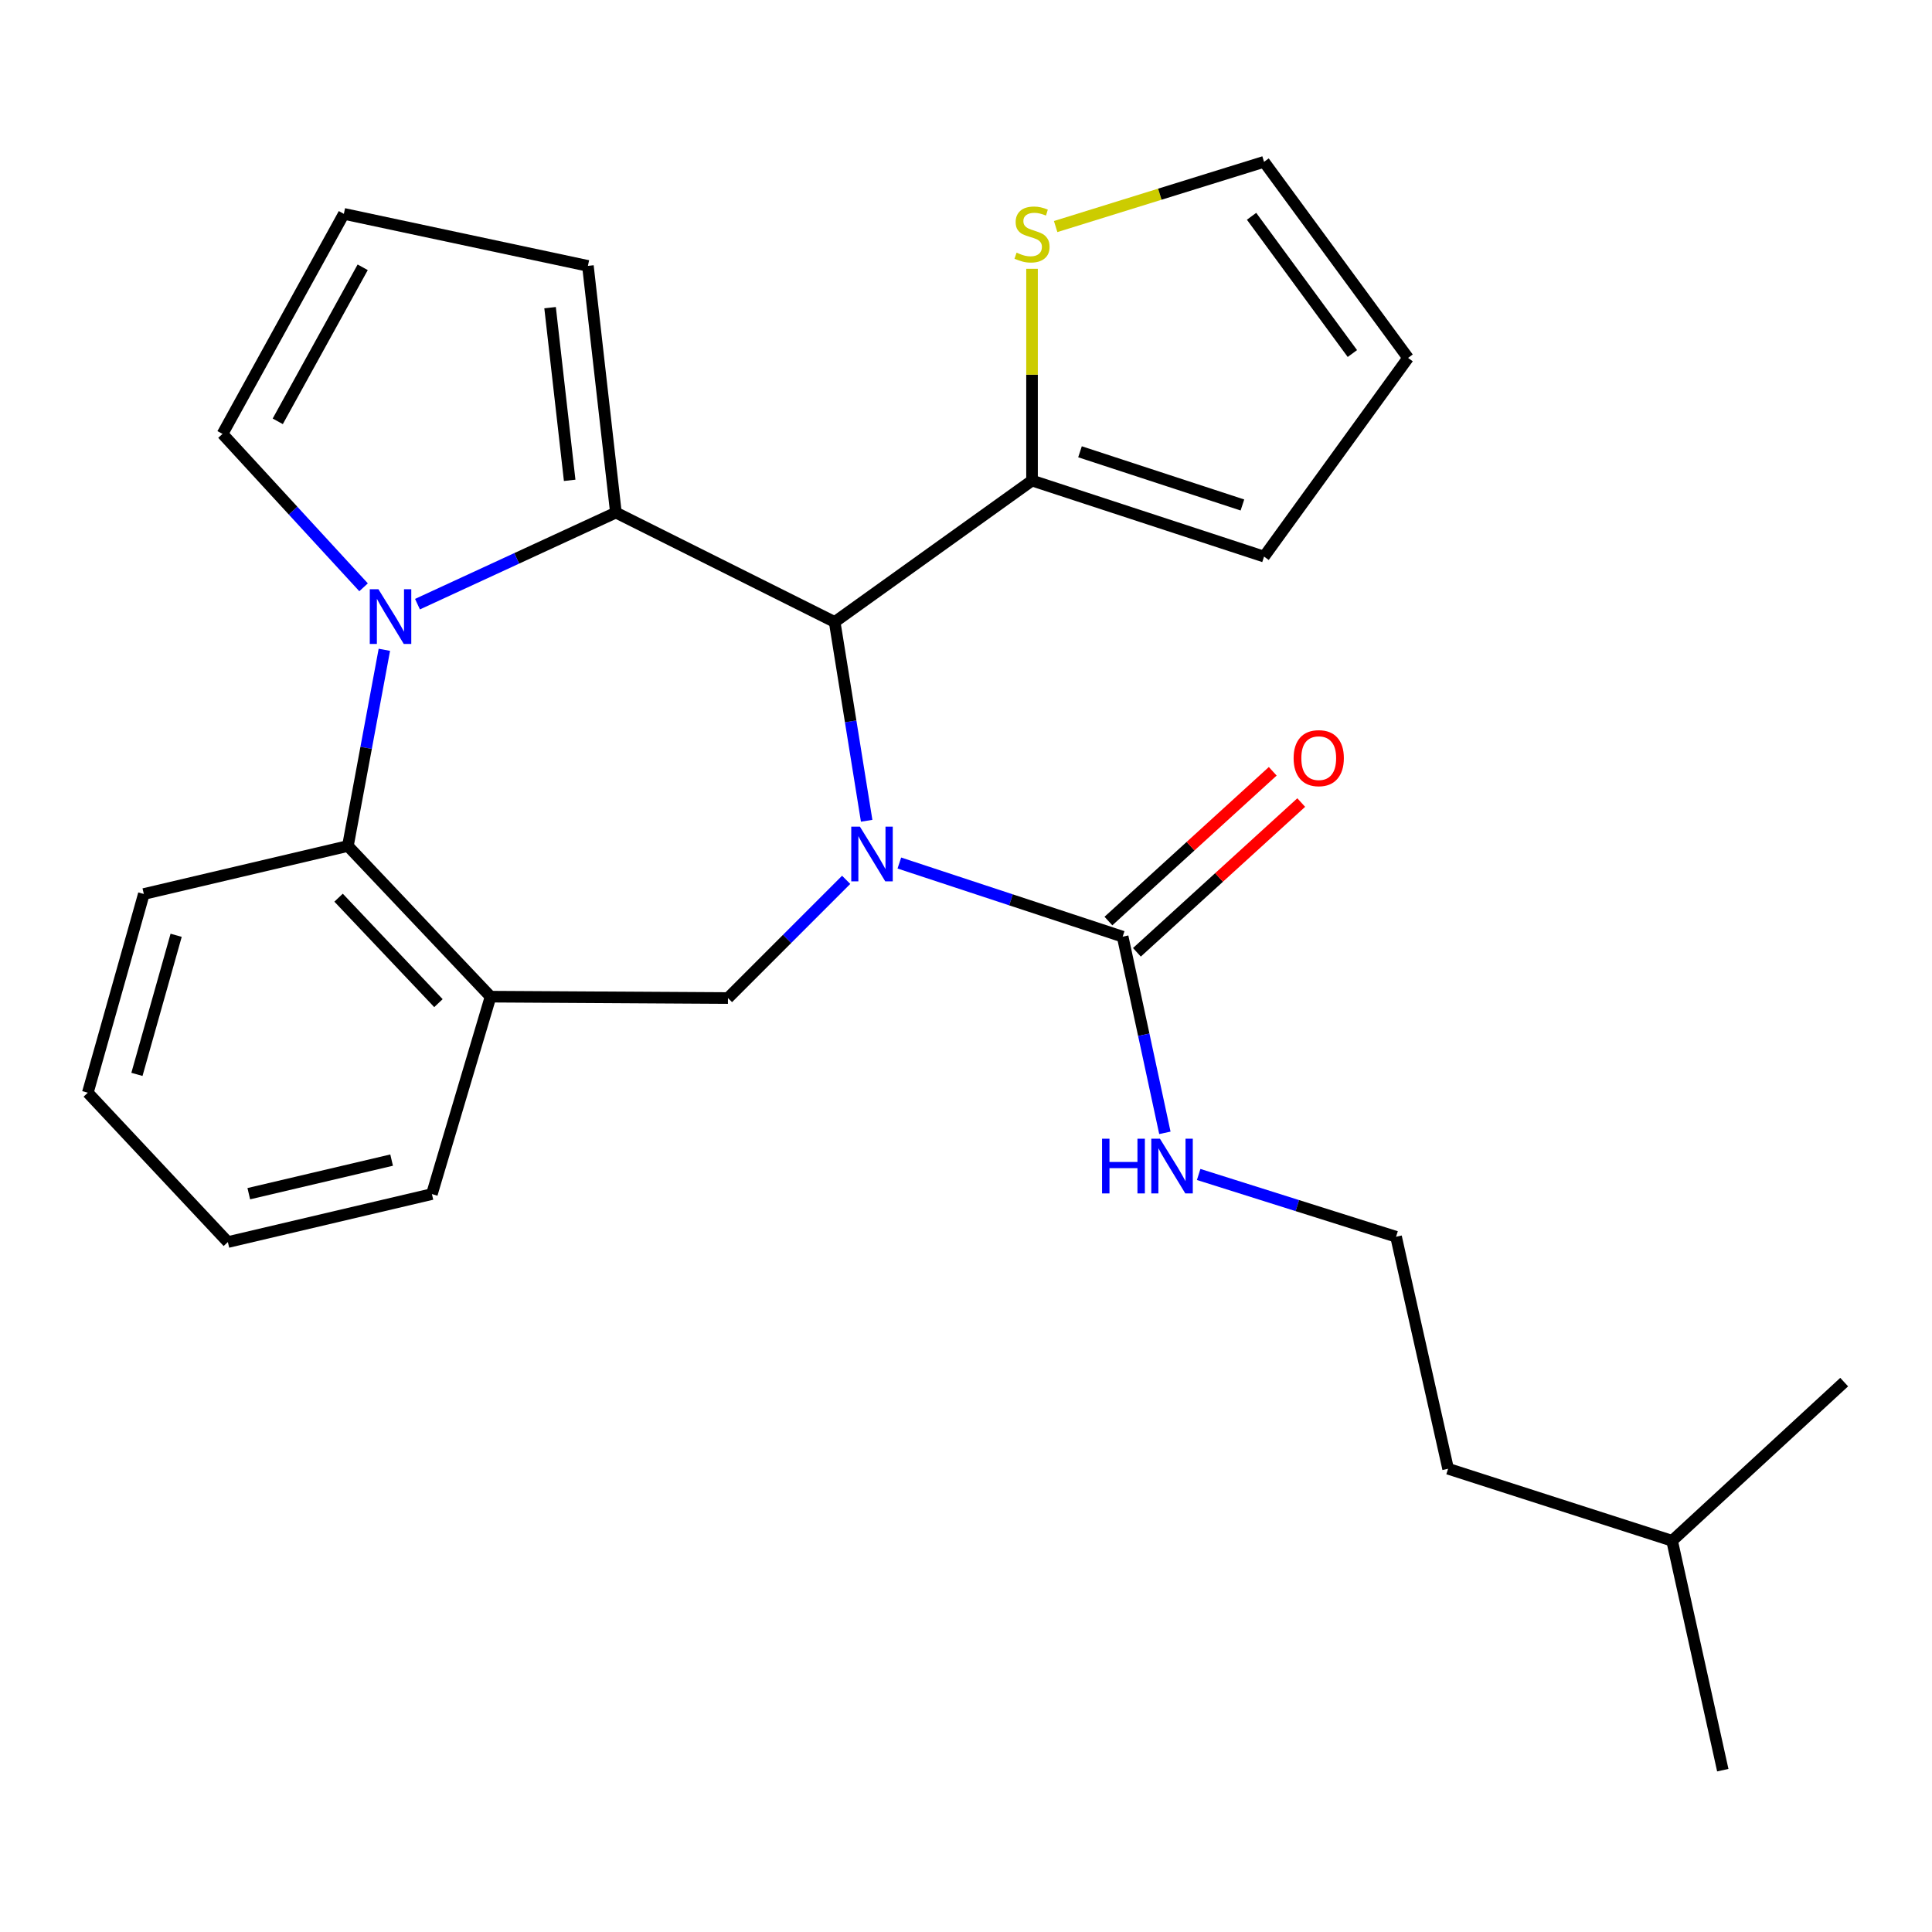 <?xml version='1.0' encoding='iso-8859-1'?>
<svg version='1.1' baseProfile='full'
              xmlns='http://www.w3.org/2000/svg'
                      xmlns:rdkit='http://www.rdkit.org/xml'
                      xmlns:xlink='http://www.w3.org/1999/xlink'
                  xml:space='preserve'
width='1000px' height='1000px' viewBox='0 0 1000 1000'>
<!-- END OF HEADER -->
<rect style='opacity:1.0;fill:#FFFFFF;stroke:none' width='1000' height='1000' x='0' y='0'> </rect>
<path class='bond-2' d='M 448.581,424.831 L 440.302,373.385' style='fill:none;fill-rule:evenodd;stroke:#0000FF;stroke-width:6px;stroke-linecap:butt;stroke-linejoin:miter;stroke-opacity:1' />
<path class='bond-2' d='M 440.302,373.385 L 432.023,321.938' style='fill:none;fill-rule:evenodd;stroke:#000000;stroke-width:6px;stroke-linecap:butt;stroke-linejoin:miter;stroke-opacity:1' />
<path class='bond-3' d='M 465.504,446.701 L 523.297,465.761' style='fill:none;fill-rule:evenodd;stroke:#0000FF;stroke-width:6px;stroke-linecap:butt;stroke-linejoin:miter;stroke-opacity:1' />
<path class='bond-3' d='M 523.297,465.761 L 581.089,484.821' style='fill:none;fill-rule:evenodd;stroke:#000000;stroke-width:6px;stroke-linecap:butt;stroke-linejoin:miter;stroke-opacity:1' />
<path class='bond-4' d='M 437.973,455.408 L 407.382,485.999' style='fill:none;fill-rule:evenodd;stroke:#0000FF;stroke-width:6px;stroke-linecap:butt;stroke-linejoin:miter;stroke-opacity:1' />
<path class='bond-4' d='M 407.382,485.999 L 376.792,516.59' style='fill:none;fill-rule:evenodd;stroke:#000000;stroke-width:6px;stroke-linecap:butt;stroke-linejoin:miter;stroke-opacity:1' />
<path class='bond-0' d='M 318.788,265.308 L 432.023,321.938' style='fill:none;fill-rule:evenodd;stroke:#000000;stroke-width:6px;stroke-linecap:butt;stroke-linejoin:miter;stroke-opacity:1' />
<path class='bond-1' d='M 318.788,265.308 L 267.437,289.01' style='fill:none;fill-rule:evenodd;stroke:#000000;stroke-width:6px;stroke-linecap:butt;stroke-linejoin:miter;stroke-opacity:1' />
<path class='bond-1' d='M 267.437,289.01 L 216.087,312.712' style='fill:none;fill-rule:evenodd;stroke:#0000FF;stroke-width:6px;stroke-linecap:butt;stroke-linejoin:miter;stroke-opacity:1' />
<path class='bond-9' d='M 318.788,265.308 L 304.302,137.624' style='fill:none;fill-rule:evenodd;stroke:#000000;stroke-width:6px;stroke-linecap:butt;stroke-linejoin:miter;stroke-opacity:1' />
<path class='bond-9' d='M 294.861,248.623 L 284.721,159.244' style='fill:none;fill-rule:evenodd;stroke:#000000;stroke-width:6px;stroke-linecap:butt;stroke-linejoin:miter;stroke-opacity:1' />
<path class='bond-8' d='M 188.183,303.981 L 151.677,264.284' style='fill:none;fill-rule:evenodd;stroke:#0000FF;stroke-width:6px;stroke-linecap:butt;stroke-linejoin:miter;stroke-opacity:1' />
<path class='bond-8' d='M 151.677,264.284 L 115.171,224.587' style='fill:none;fill-rule:evenodd;stroke:#000000;stroke-width:6px;stroke-linecap:butt;stroke-linejoin:miter;stroke-opacity:1' />
<path class='bond-26' d='M 198.943,336.332 L 189.507,387.108' style='fill:none;fill-rule:evenodd;stroke:#0000FF;stroke-width:6px;stroke-linecap:butt;stroke-linejoin:miter;stroke-opacity:1' />
<path class='bond-26' d='M 189.507,387.108 L 180.072,437.885' style='fill:none;fill-rule:evenodd;stroke:#000000;stroke-width:6px;stroke-linecap:butt;stroke-linejoin:miter;stroke-opacity:1' />
<path class='bond-7' d='M 432.023,321.938 L 534.177,248.742' style='fill:none;fill-rule:evenodd;stroke:#000000;stroke-width:6px;stroke-linecap:butt;stroke-linejoin:miter;stroke-opacity:1' />
<path class='bond-12' d='M 588.462,492.912 L 630.989,454.157' style='fill:none;fill-rule:evenodd;stroke:#000000;stroke-width:6px;stroke-linecap:butt;stroke-linejoin:miter;stroke-opacity:1' />
<path class='bond-12' d='M 630.989,454.157 L 673.515,415.402' style='fill:none;fill-rule:evenodd;stroke:#FF0000;stroke-width:6px;stroke-linecap:butt;stroke-linejoin:miter;stroke-opacity:1' />
<path class='bond-12' d='M 573.716,476.73 L 616.242,437.975' style='fill:none;fill-rule:evenodd;stroke:#000000;stroke-width:6px;stroke-linecap:butt;stroke-linejoin:miter;stroke-opacity:1' />
<path class='bond-12' d='M 616.242,437.975 L 658.769,399.22' style='fill:none;fill-rule:evenodd;stroke:#FF0000;stroke-width:6px;stroke-linecap:butt;stroke-linejoin:miter;stroke-opacity:1' />
<path class='bond-15' d='M 581.089,484.821 L 592.015,535.589' style='fill:none;fill-rule:evenodd;stroke:#000000;stroke-width:6px;stroke-linecap:butt;stroke-linejoin:miter;stroke-opacity:1' />
<path class='bond-15' d='M 592.015,535.589 L 602.942,586.357' style='fill:none;fill-rule:evenodd;stroke:#0000FF;stroke-width:6px;stroke-linecap:butt;stroke-linejoin:miter;stroke-opacity:1' />
<path class='bond-6' d='M 376.792,516.59 L 253.912,515.872' style='fill:none;fill-rule:evenodd;stroke:#000000;stroke-width:6px;stroke-linecap:butt;stroke-linejoin:miter;stroke-opacity:1' />
<path class='bond-5' d='M 180.072,437.885 L 253.912,515.872' style='fill:none;fill-rule:evenodd;stroke:#000000;stroke-width:6px;stroke-linecap:butt;stroke-linejoin:miter;stroke-opacity:1' />
<path class='bond-5' d='M 175.25,464.635 L 226.938,519.226' style='fill:none;fill-rule:evenodd;stroke:#000000;stroke-width:6px;stroke-linecap:butt;stroke-linejoin:miter;stroke-opacity:1' />
<path class='bond-19' d='M 180.072,437.885 L 74.451,462.733' style='fill:none;fill-rule:evenodd;stroke:#000000;stroke-width:6px;stroke-linecap:butt;stroke-linejoin:miter;stroke-opacity:1' />
<path class='bond-18' d='M 253.912,515.872 L 223.553,618.051' style='fill:none;fill-rule:evenodd;stroke:#000000;stroke-width:6px;stroke-linecap:butt;stroke-linejoin:miter;stroke-opacity:1' />
<path class='bond-10' d='M 534.177,248.742 L 534.177,193.936' style='fill:none;fill-rule:evenodd;stroke:#000000;stroke-width:6px;stroke-linecap:butt;stroke-linejoin:miter;stroke-opacity:1' />
<path class='bond-10' d='M 534.177,193.936 L 534.177,139.13' style='fill:none;fill-rule:evenodd;stroke:#CCCC00;stroke-width:6px;stroke-linecap:butt;stroke-linejoin:miter;stroke-opacity:1' />
<path class='bond-13' d='M 534.177,248.742 L 654.272,288.089' style='fill:none;fill-rule:evenodd;stroke:#000000;stroke-width:6px;stroke-linecap:butt;stroke-linejoin:miter;stroke-opacity:1' />
<path class='bond-13' d='M 559.008,233.84 L 643.074,261.382' style='fill:none;fill-rule:evenodd;stroke:#000000;stroke-width:6px;stroke-linecap:butt;stroke-linejoin:miter;stroke-opacity:1' />
<path class='bond-28' d='M 115.171,224.587 L 177.98,110.695' style='fill:none;fill-rule:evenodd;stroke:#000000;stroke-width:6px;stroke-linecap:butt;stroke-linejoin:miter;stroke-opacity:1' />
<path class='bond-28' d='M 143.764,218.076 L 187.729,138.351' style='fill:none;fill-rule:evenodd;stroke:#000000;stroke-width:6px;stroke-linecap:butt;stroke-linejoin:miter;stroke-opacity:1' />
<path class='bond-11' d='M 304.302,137.624 L 177.98,110.695' style='fill:none;fill-rule:evenodd;stroke:#000000;stroke-width:6px;stroke-linecap:butt;stroke-linejoin:miter;stroke-opacity:1' />
<path class='bond-14' d='M 546.401,117.262 L 600.337,100.515' style='fill:none;fill-rule:evenodd;stroke:#CCCC00;stroke-width:6px;stroke-linecap:butt;stroke-linejoin:miter;stroke-opacity:1' />
<path class='bond-14' d='M 600.337,100.515 L 654.272,83.767' style='fill:none;fill-rule:evenodd;stroke:#000000;stroke-width:6px;stroke-linecap:butt;stroke-linejoin:miter;stroke-opacity:1' />
<path class='bond-16' d='M 654.272,288.089 L 728.817,185.253' style='fill:none;fill-rule:evenodd;stroke:#000000;stroke-width:6px;stroke-linecap:butt;stroke-linejoin:miter;stroke-opacity:1' />
<path class='bond-27' d='M 654.272,83.767 L 728.817,185.253' style='fill:none;fill-rule:evenodd;stroke:#000000;stroke-width:6px;stroke-linecap:butt;stroke-linejoin:miter;stroke-opacity:1' />
<path class='bond-27' d='M 647.809,111.951 L 699.991,182.991' style='fill:none;fill-rule:evenodd;stroke:#000000;stroke-width:6px;stroke-linecap:butt;stroke-linejoin:miter;stroke-opacity:1' />
<path class='bond-17' d='M 620.423,607.901 L 671.512,624.02' style='fill:none;fill-rule:evenodd;stroke:#0000FF;stroke-width:6px;stroke-linecap:butt;stroke-linejoin:miter;stroke-opacity:1' />
<path class='bond-17' d='M 671.512,624.02 L 722.602,640.139' style='fill:none;fill-rule:evenodd;stroke:#000000;stroke-width:6px;stroke-linecap:butt;stroke-linejoin:miter;stroke-opacity:1' />
<path class='bond-20' d='M 722.602,640.139 L 749.531,760.222' style='fill:none;fill-rule:evenodd;stroke:#000000;stroke-width:6px;stroke-linecap:butt;stroke-linejoin:miter;stroke-opacity:1' />
<path class='bond-22' d='M 223.553,618.051 L 117.944,642.888' style='fill:none;fill-rule:evenodd;stroke:#000000;stroke-width:6px;stroke-linecap:butt;stroke-linejoin:miter;stroke-opacity:1' />
<path class='bond-22' d='M 202.7,600.465 L 128.774,617.851' style='fill:none;fill-rule:evenodd;stroke:#000000;stroke-width:6px;stroke-linecap:butt;stroke-linejoin:miter;stroke-opacity:1' />
<path class='bond-29' d='M 74.451,462.733 L 45.455,565.581' style='fill:none;fill-rule:evenodd;stroke:#000000;stroke-width:6px;stroke-linecap:butt;stroke-linejoin:miter;stroke-opacity:1' />
<path class='bond-29' d='M 91.173,484.101 L 70.875,556.095' style='fill:none;fill-rule:evenodd;stroke:#000000;stroke-width:6px;stroke-linecap:butt;stroke-linejoin:miter;stroke-opacity:1' />
<path class='bond-21' d='M 749.531,760.222 L 865.478,797.5' style='fill:none;fill-rule:evenodd;stroke:#000000;stroke-width:6px;stroke-linecap:butt;stroke-linejoin:miter;stroke-opacity:1' />
<path class='bond-24' d='M 865.478,797.5 L 891.713,916.233' style='fill:none;fill-rule:evenodd;stroke:#000000;stroke-width:6px;stroke-linecap:butt;stroke-linejoin:miter;stroke-opacity:1' />
<path class='bond-25' d='M 865.478,797.5 L 954.545,715.378' style='fill:none;fill-rule:evenodd;stroke:#000000;stroke-width:6px;stroke-linecap:butt;stroke-linejoin:miter;stroke-opacity:1' />
<path class='bond-23' d='M 117.944,642.888 L 45.455,565.581' style='fill:none;fill-rule:evenodd;stroke:#000000;stroke-width:6px;stroke-linecap:butt;stroke-linejoin:miter;stroke-opacity:1' />
<path  class='atom-0' d='M 445.089 427.872
L 454.369 442.872
Q 455.289 444.352, 456.769 447.032
Q 458.249 449.712, 458.329 449.872
L 458.329 427.872
L 462.089 427.872
L 462.089 456.192
L 458.209 456.192
L 448.249 439.792
Q 447.089 437.872, 445.849 435.672
Q 444.649 433.472, 444.289 432.792
L 444.289 456.192
L 440.609 456.192
L 440.609 427.872
L 445.089 427.872
' fill='#0000FF'/>
<path  class='atom-2' d='M 195.875 304.992
L 205.155 319.992
Q 206.075 321.472, 207.555 324.152
Q 209.035 326.832, 209.115 326.992
L 209.115 304.992
L 212.875 304.992
L 212.875 333.312
L 208.995 333.312
L 199.035 316.912
Q 197.875 314.992, 196.635 312.792
Q 195.435 310.592, 195.075 309.912
L 195.075 333.312
L 191.395 333.312
L 191.395 304.992
L 195.875 304.992
' fill='#0000FF'/>
<path  class='atom-11' d='M 526.177 130.778
Q 526.497 130.898, 527.817 131.458
Q 529.137 132.018, 530.577 132.378
Q 532.057 132.698, 533.497 132.698
Q 536.177 132.698, 537.737 131.418
Q 539.297 130.098, 539.297 127.818
Q 539.297 126.258, 538.497 125.298
Q 537.737 124.338, 536.537 123.818
Q 535.337 123.298, 533.337 122.698
Q 530.817 121.938, 529.297 121.218
Q 527.817 120.498, 526.737 118.978
Q 525.697 117.458, 525.697 114.898
Q 525.697 111.338, 528.097 109.138
Q 530.537 106.938, 535.337 106.938
Q 538.617 106.938, 542.337 108.498
L 541.417 111.578
Q 538.017 110.178, 535.457 110.178
Q 532.697 110.178, 531.177 111.338
Q 529.657 112.458, 529.697 114.418
Q 529.697 115.938, 530.457 116.858
Q 531.257 117.778, 532.377 118.298
Q 533.537 118.818, 535.457 119.418
Q 538.017 120.218, 539.537 121.018
Q 541.057 121.818, 542.137 123.458
Q 543.257 125.058, 543.257 127.818
Q 543.257 131.738, 540.617 133.858
Q 538.017 135.938, 533.657 135.938
Q 531.137 135.938, 529.217 135.378
Q 527.337 134.858, 525.097 133.938
L 526.177 130.778
' fill='#CCCC00'/>
<path  class='atom-13' d='M 669.575 392.416
Q 669.575 385.616, 672.935 381.816
Q 676.295 378.016, 682.575 378.016
Q 688.855 378.016, 692.215 381.816
Q 695.575 385.616, 695.575 392.416
Q 695.575 399.296, 692.175 403.216
Q 688.775 407.096, 682.575 407.096
Q 676.335 407.096, 672.935 403.216
Q 669.575 399.336, 669.575 392.416
M 682.575 403.896
Q 686.895 403.896, 689.215 401.016
Q 691.575 398.096, 691.575 392.416
Q 691.575 386.856, 689.215 384.056
Q 686.895 381.216, 682.575 381.216
Q 678.255 381.216, 675.895 384.016
Q 673.575 386.816, 673.575 392.416
Q 673.575 398.136, 675.895 401.016
Q 678.255 403.896, 682.575 403.896
' fill='#FF0000'/>
<path  class='atom-16' d='M 570.423 589.393
L 574.263 589.393
L 574.263 601.433
L 588.743 601.433
L 588.743 589.393
L 592.583 589.393
L 592.583 617.713
L 588.743 617.713
L 588.743 604.633
L 574.263 604.633
L 574.263 617.713
L 570.423 617.713
L 570.423 589.393
' fill='#0000FF'/>
<path  class='atom-16' d='M 600.383 589.393
L 609.663 604.393
Q 610.583 605.873, 612.063 608.553
Q 613.543 611.233, 613.623 611.393
L 613.623 589.393
L 617.383 589.393
L 617.383 617.713
L 613.503 617.713
L 603.543 601.313
Q 602.383 599.393, 601.143 597.193
Q 599.943 594.993, 599.583 594.313
L 599.583 617.713
L 595.903 617.713
L 595.903 589.393
L 600.383 589.393
' fill='#0000FF'/>
</svg>
